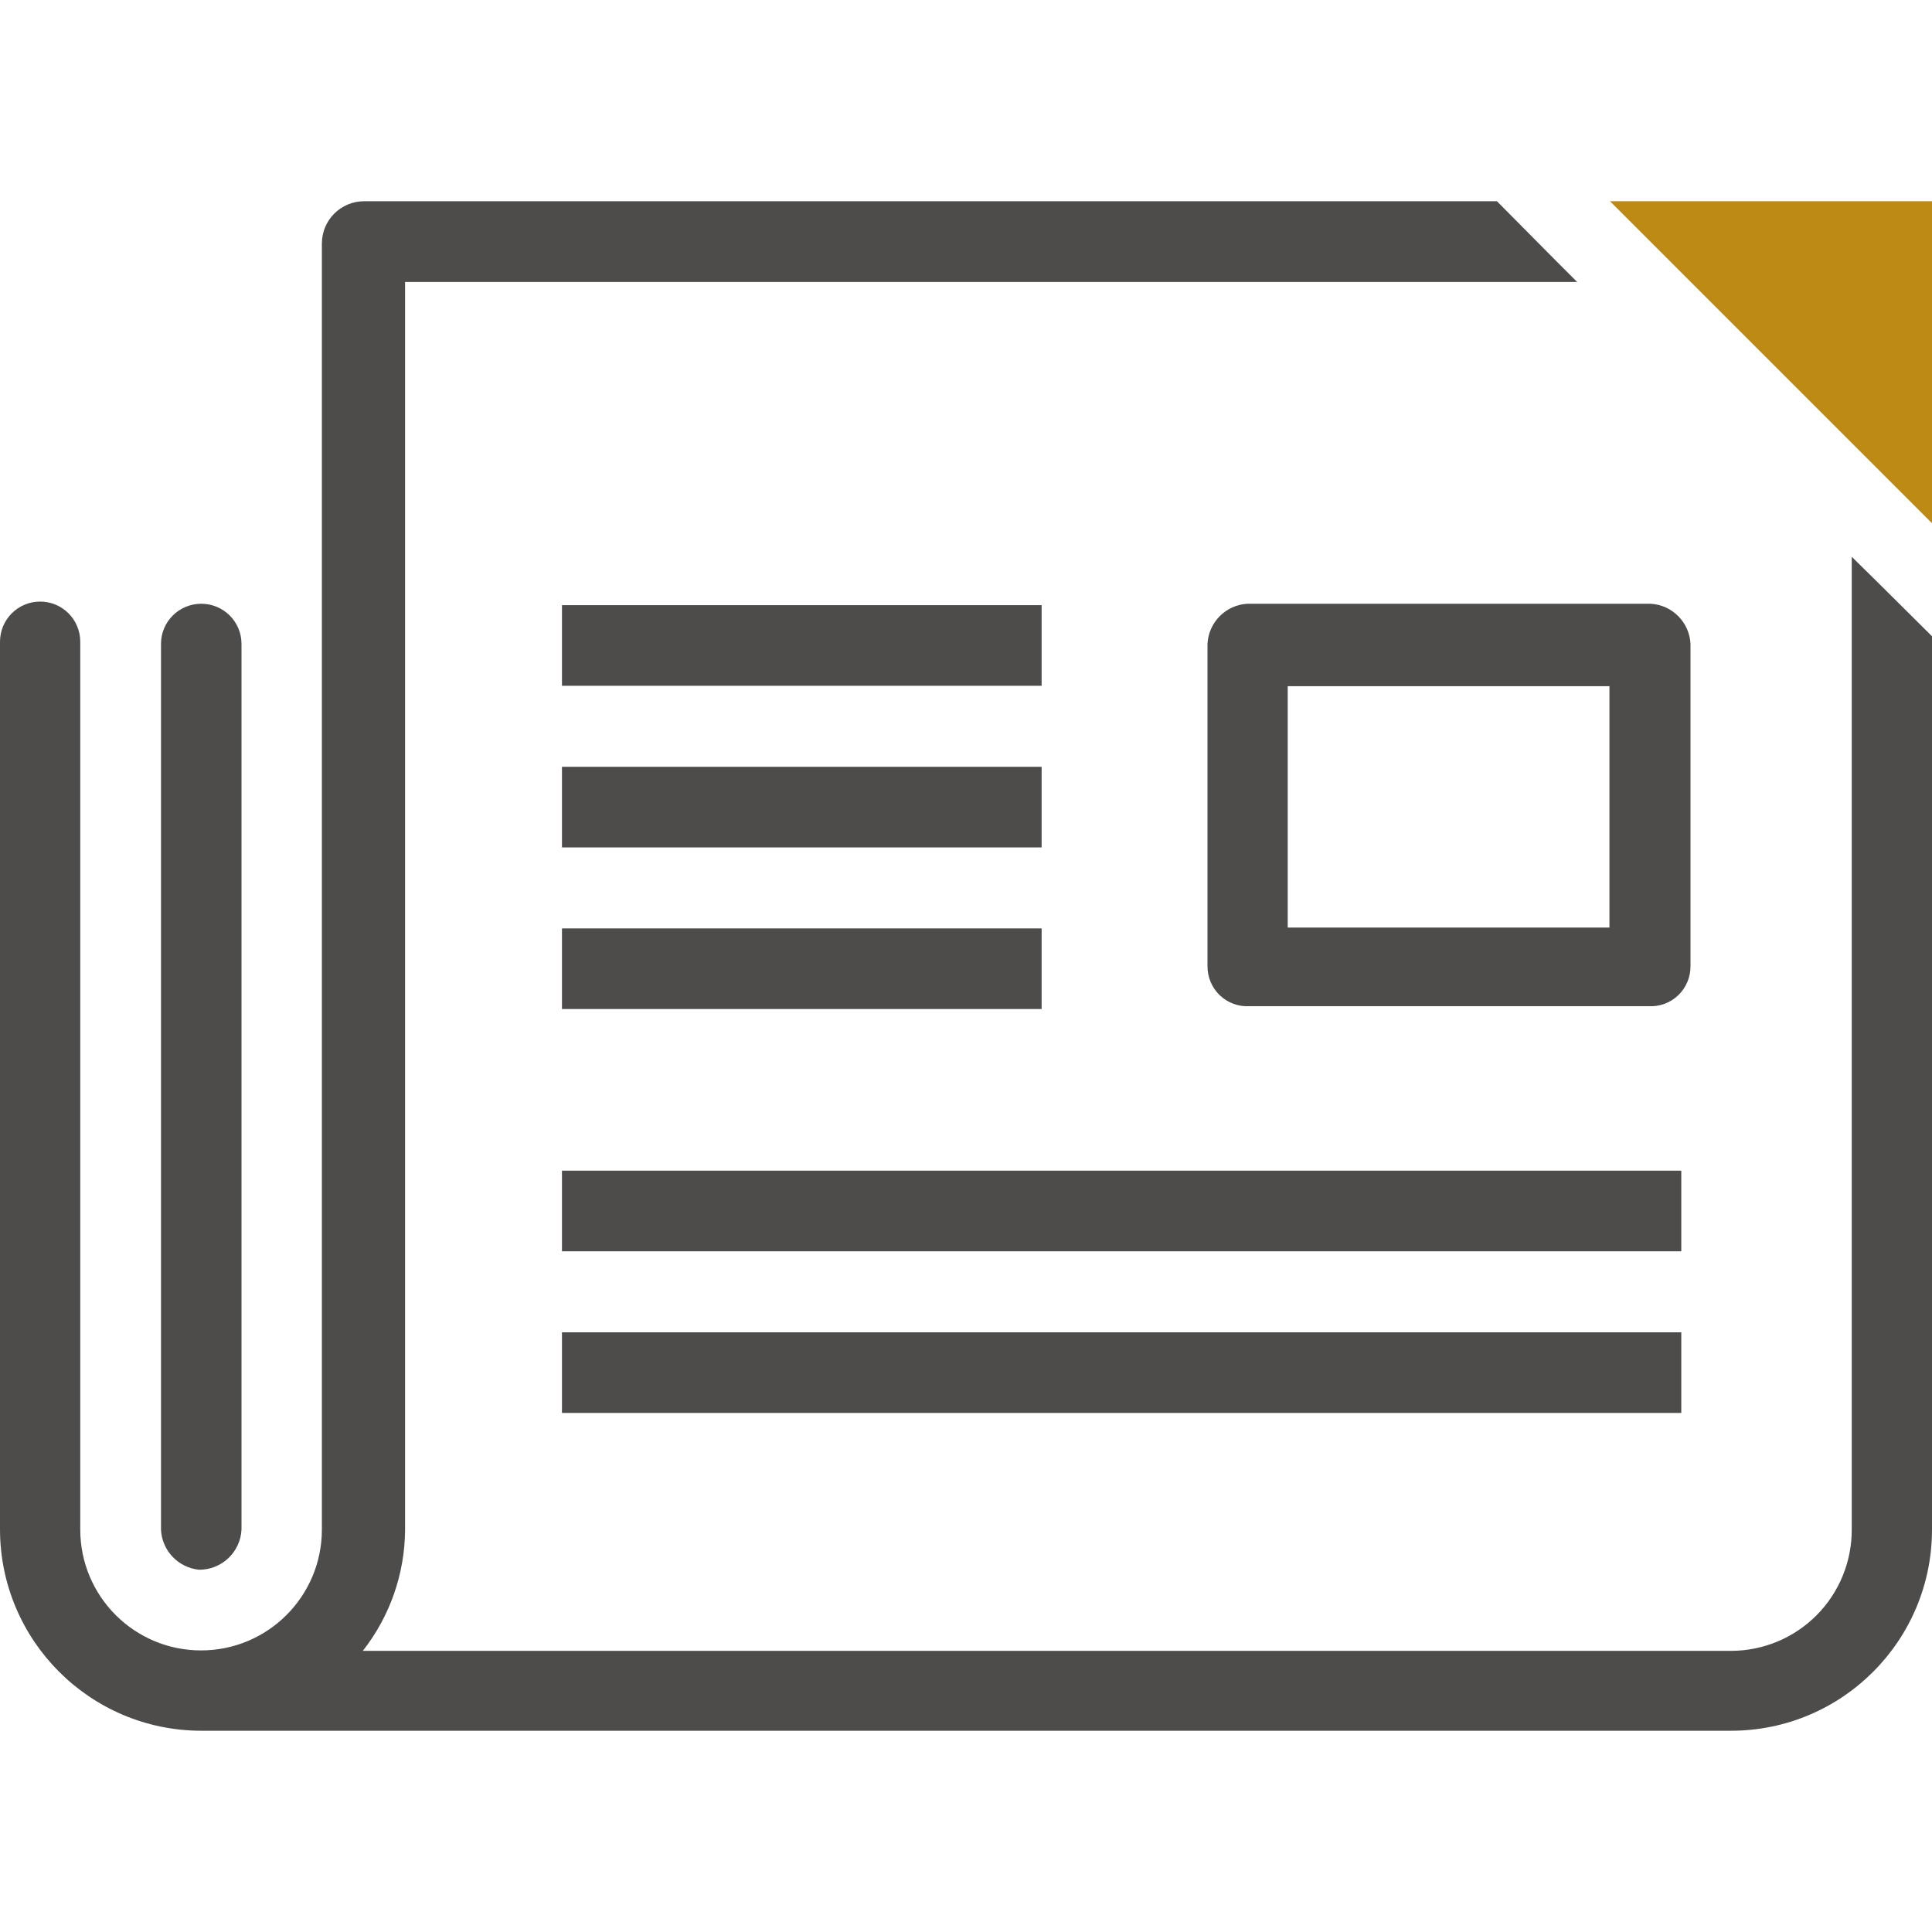 <?xml version="1.0" encoding="UTF-8"?>
<svg width="48px" height="48px" viewBox="0 0 48 48" version="1.1" xmlns="http://www.w3.org/2000/svg" xmlns:xlink="http://www.w3.org/1999/xlink">
    <!-- Generator: Sketch 62 (91390) - https://sketch.com -->
    <title>Atom/ Icon/ Rich icon/ Corporate / News</title>
    <desc>Created with Sketch.</desc>
    <g id="Atom/-Icon/-Rich-icon/-Corporate-/-News" stroke="none" stroke-width="1" fill="none" fill-rule="evenodd">
        <g id="CORP_News">
            <rect id="Rectangle" x="0" y="0" width="48" height="48"></rect>
            <g id="Group" transform="translate(0, 5)" fill-rule="nonzero">
                <polygon id="Path" fill="#BD8B13" points="48 -5.46229728e-14 40 -5.46229728e-14 48 8"></polygon>
                <path d="M30,10.998 L30,19 C29.997,19.275 30.108,19.539 30.307,19.729 C30.506,19.918 30.775,20.016 31.049,19.998 L40.951,19.998 C41.225,20.016 41.494,19.918 41.693,19.729 C41.892,19.539 42.003,19.275 42,19 L42,10.998 C41.974,10.458 41.542,10.026 41.003,10 L30.997,10 C30.458,10.026 30.026,10.458 30,10.998 Z M31.993,12.048 L39.986,12.048 L39.986,18.045 L31.993,18.045 L31.993,12.048 Z" id="Shape" fill="#4E4C4A"></path>
                <rect id="Rectangle" fill="#4E4C4A" x="13.962" y="10.035" width="11.917" height="2.003"></rect>
                <rect id="Rectangle" fill="#4E4C4A" x="13.962" y="14.051" width="11.917" height="2.003"></rect>
                <rect id="Rectangle" fill="#4E4C4A" x="13.962" y="18.066" width="11.917" height="2.003"></rect>
                <rect id="Rectangle" fill="#4E4C4A" x="13.962" y="24.085" width="27.809" height="2.003"></rect>
                <rect id="Rectangle" fill="#4E4C4A" x="13.962" y="28.101" width="27.809" height="2.003"></rect>
                <path d="M46.594,9.411 L46.006,8.833 L46.006,32.99 C46.012,33.79 45.698,34.56 45.135,35.128 C44.571,35.696 43.804,36.015 43.005,36.015 L9.014,36.015 C9.685,35.161 10.054,34.108 10.064,33.022 L10.064,2.006 L39.185,2.006 L38.597,1.418 L37.191,-7.81597009e-14 L9.046,-7.81597009e-14 C8.466,-7.81597009e-14 7.997,0.47 7.997,1.05 L7.997,33.001 C7.997,34.66 6.653,36.004 4.995,36.004 C3.338,36.004 1.994,34.66 1.994,33.001 L1.994,10.944 C1.994,10.393 1.548,9.946 0.997,9.946 C0.446,9.946 -1.03028697e-13,10.393 -1.03028697e-13,10.944 L-1.03028697e-13,33.001 C0.006,35.759 2.239,37.994 4.995,38 L43.005,38 C45.764,38 48,35.762 48,33.001 L48,10.808 L46.594,9.411 Z" id="Path" fill="#4E4C4A"></path>
                <path d="M4.947,34 C5.509,34.001 5.972,33.563 6,33.004 L6,10.996 C6,10.446 5.552,10 5,10 C4.448,10 4,10.446 4,10.996 L4,33.004 C4.024,33.524 4.427,33.948 4.947,34 Z" id="Path" fill="#4E4C4A"></path>
            </g>
        </g>
    </g>
</svg>